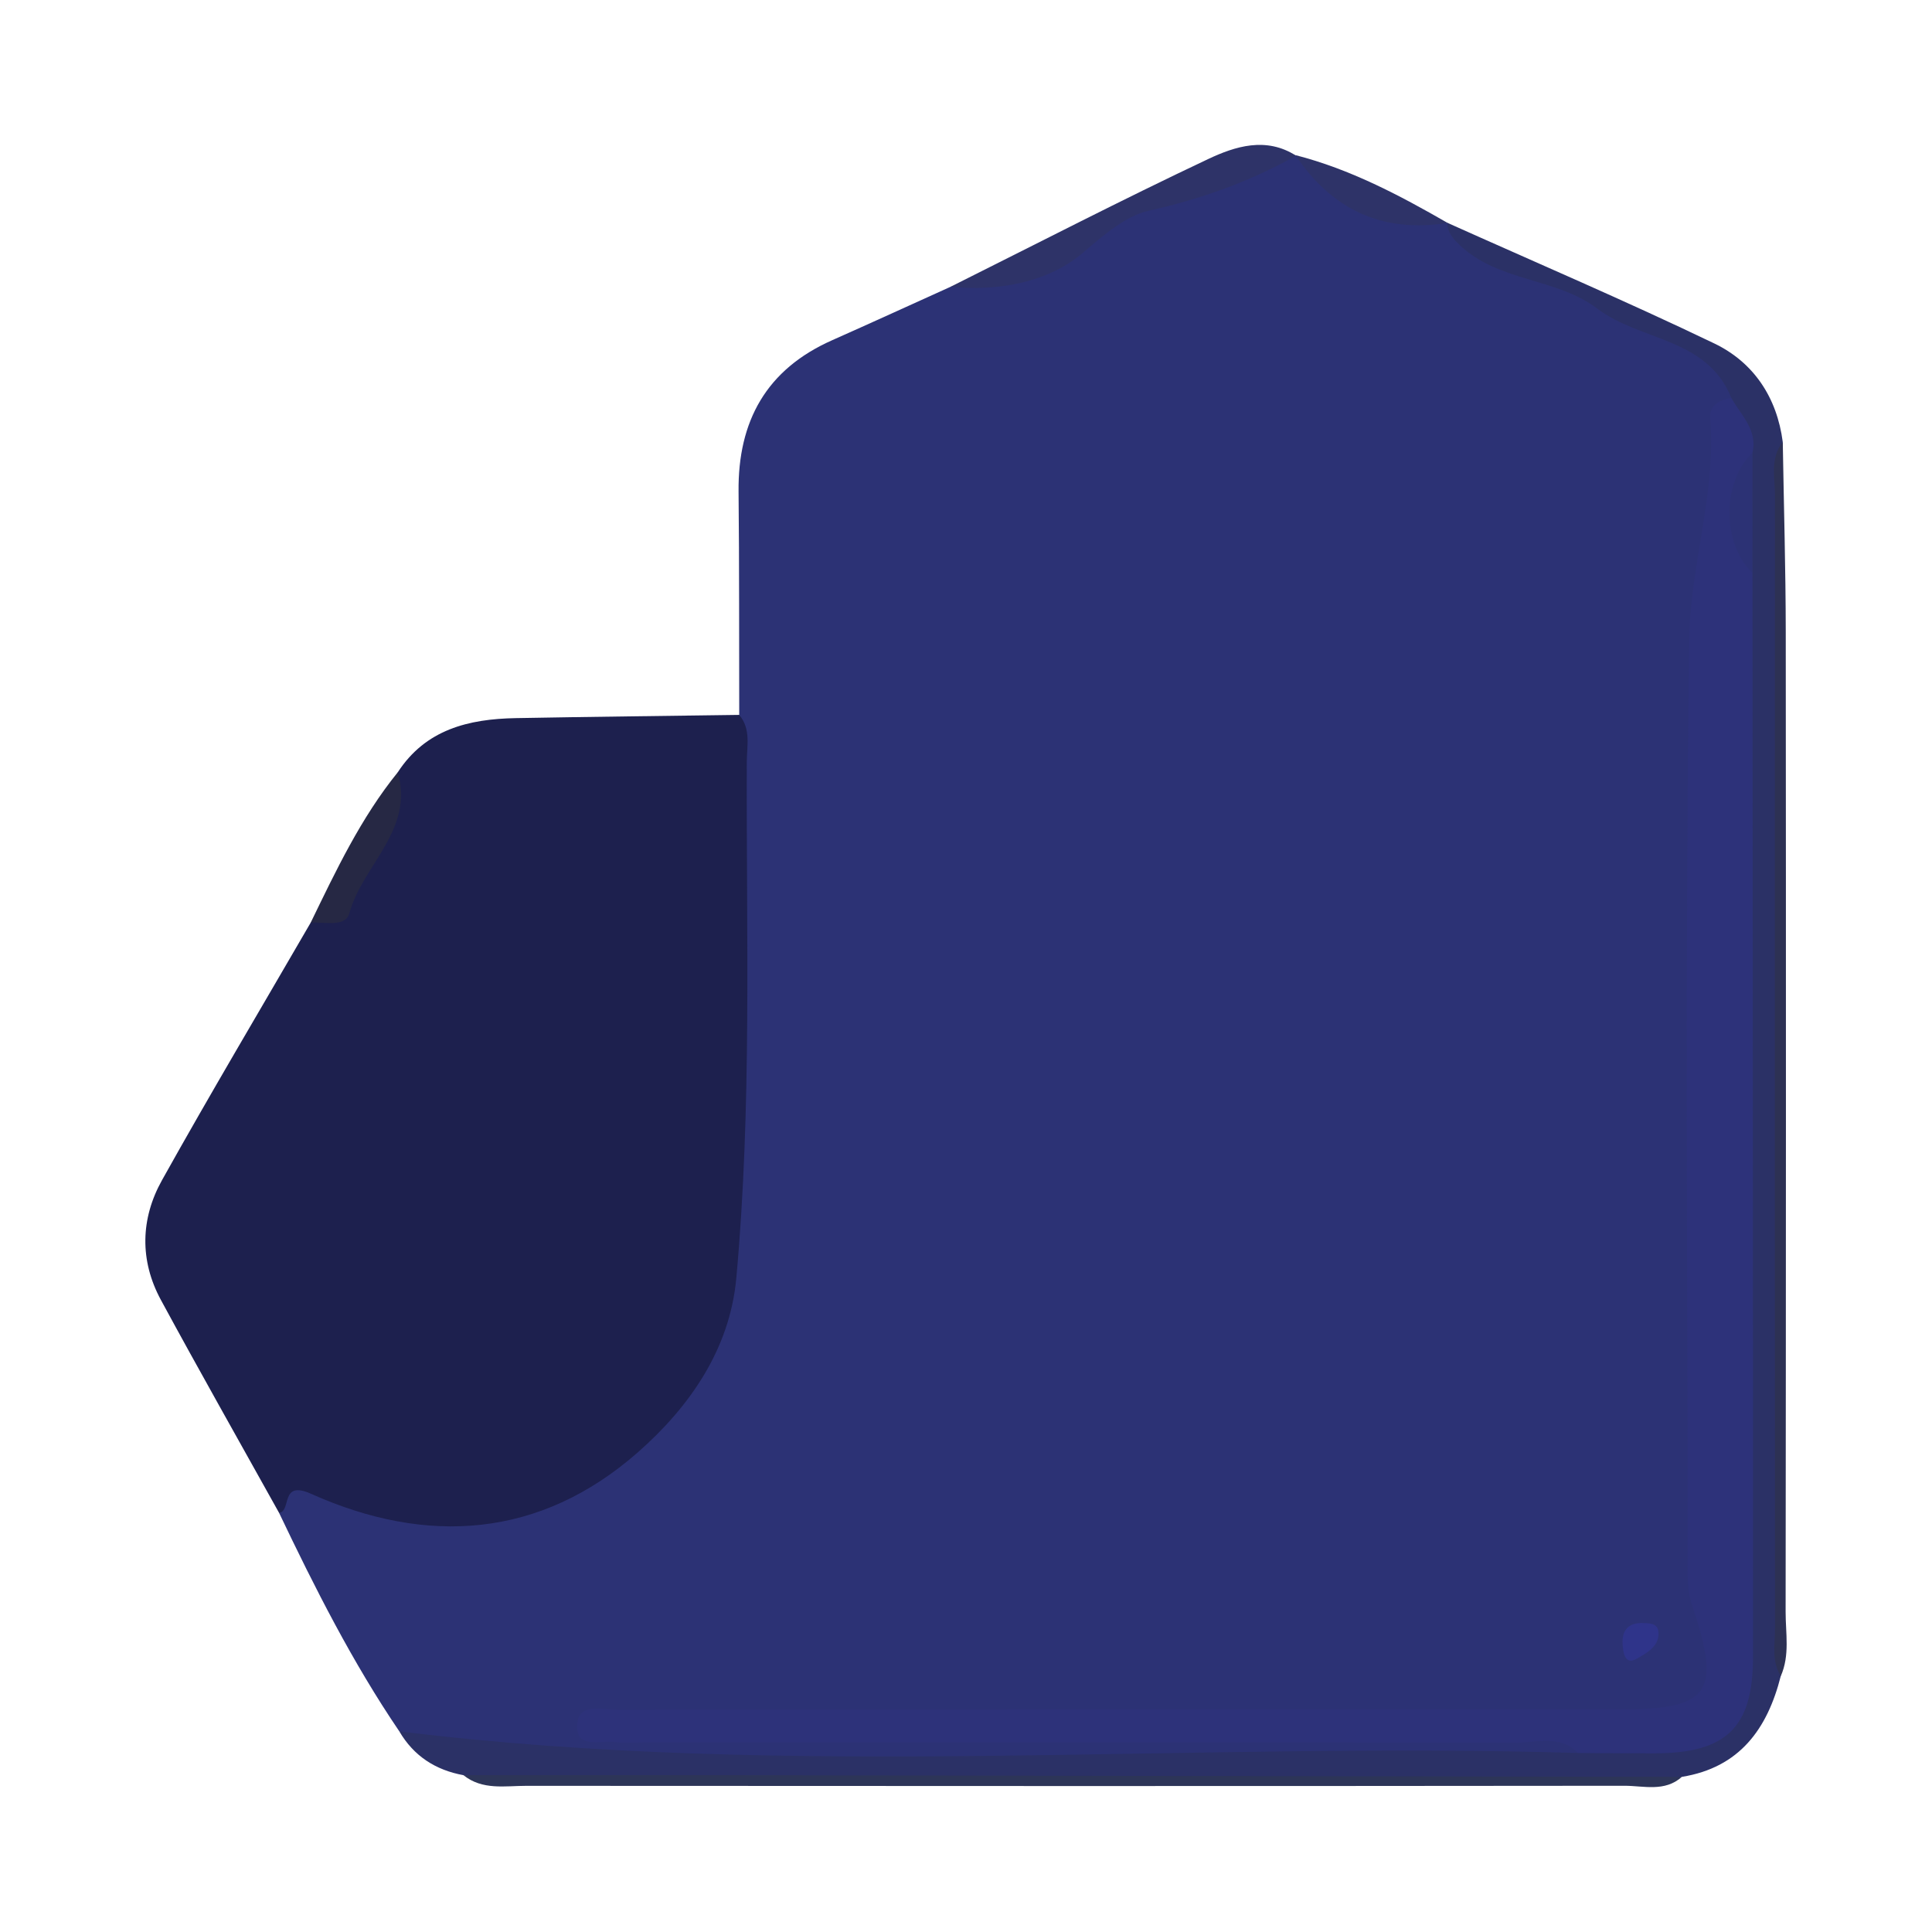 <?xml version="1.0" encoding="utf-8"?>
<!-- Generator: Adobe Illustrator 17.0.0, SVG Export Plug-In . SVG Version: 6.00 Build 0)  -->
<!DOCTYPE svg PUBLIC "-//W3C//DTD SVG 1.1//EN" "http://www.w3.org/Graphics/SVG/1.1/DTD/svg11.dtd">
<svg version="1.1" id="Layer_1" xmlns="http://www.w3.org/2000/svg" xmlns:xlink="http://www.w3.org/1999/xlink" x="0px" y="0px"
	 width="200px" height="200px" viewBox="0 0 200 200" enable-background="new 0 0 200 200" xml:space="preserve">

<g>
	<path fill="#2C3275" d="M41.338,179.229c-4.858-7.149-8.735-14.838-12.447-22.617c-0.037-3.481,1.553-4.271,4.619-2.893
		c5.886,2.646,11.946,2.631,18.249,1.633c12.234-1.936,22.064-13.236,22.999-25.598c1.265-16.731,0.926-33.458,1.028-50.193
		c0.011-1.887,0.001-3.768,0.738-5.555c-0.019-7.705,0.009-15.411-0.069-23.116c-0.074-7.3,2.88-12.649,9.689-15.67
		c4.1-1.819,8.177-3.689,12.265-5.536c5.296-1.504,10.595-2.61,15.11-6.418c3.674-3.1,8.818-4.011,13.433-5.133
		c2.427-0.59,4.35-3.251,7.221-2.014l-0.062-0.059c4.623,3.744,9.876,6.072,15.746,7.017l-0.05-0.023
		c7.619,5.939,17.203,7.858,25.491,12.443c3.006,1.663,5.676,3.239,3.897,7.34c-0.466,12.408-3.086,24.588-2.858,37.101
		c0.44,24.127,0.126,48.267,0.13,72.402c0.001,5.459,0.022,10.854,1.449,16.259c1.531,5.798-1.432,9.35-7.537,9.998
		c-2.25,0.239-4.519,0.13-6.782,0.12c-32.389-0.136-64.778-0.026-97.168-0.047c30.154,0.005,60.308-0.018,90.462,0.067
		c2.449,0.007,5.485-0.743,6.654,2.711c-1.943,2.042-4.508,1.602-6.892,1.605c-33.796,0.043-67.593,0.004-101.389,0.054
		C50.203,183.113,45.704,181.511,41.338,179.229z"/>
	<path fill="#1D204E" d="M76.524,74.006c1.236,1.466,0.788,3.226,0.783,4.875c-0.06,17.823,0.541,35.669-1.087,53.447
		c-0.675,7.366-4.859,13.336-10.195,18.021c-10.133,8.898-21.844,9.651-33.817,4.292c-3.253-1.456-1.995,1.793-3.318,1.97
		c-4.087-7.344-8.234-14.656-12.237-22.046c-2.214-4.087-2.105-8.413,0.115-12.39c5-8.959,10.246-17.781,15.392-26.658
		c5.038-4.014,7.11-9.745,9.018-15.571c2.889-4.445,7.346-5.517,12.216-5.606C61.103,74.198,68.814,74.114,76.524,74.006z"/>
	<path fill="#2B3166" d="M179.228,41.192c-2.504-6.252-9.436-5.867-13.871-9.239c-4.249-3.23-10.249-2.743-14.279-6.615
		c-0.75-0.721-1.215-1.312-1.271-2.284c9.23,4.142,18.539,8.119,27.655,12.5c4.066,1.954,6.49,5.578,7.089,10.207
		c-0.602,6.204-0.241,12.423-0.243,18.633c-0.009,36.374-0.099,72.748,0.034,109.121c-1.384,5.464-4.263,9.462-10.233,10.425
		c-2.023,0.623-4.104,0.352-6.159,0.353c-37.375,0.017-74.749,0.006-112.124,0.025c-2.635,0.001-5.252-0.075-7.848-0.552
		c-2.887-0.527-5.144-1.977-6.641-4.538c40.599,5.013,81.364,1.008,122.033,2.241c2.496-2.342,5.664-1.634,8.588-1.769
		c4.552-0.211,6.776-2.71,7.458-6.936c0.421-2.61,0.272-5.251,0.279-7.881c0.095-34.958-0.175-69.917,0.127-104.87
		c0.149-3.936,0.074-7.879,0.089-11.815C180.315,45.807,178.417,43.63,179.228,41.192z"/>
	<path fill="#2D3154" d="M184.343,173.515c-0.961-1.56-0.593-3.295-0.594-4.96c-0.023-39.118-0.031-78.235-0.007-117.353
		c0.001-1.83-0.519-3.788,0.81-5.44c0.107,6.56,0.302,13.121,0.308,19.681c0.03,33.8,0.024,67.6-0.014,101.4
		C184.842,169.065,185.303,171.353,184.343,173.515z"/>
	<path fill="#2D3558" d="M47.979,183.767c9.158-0.001,18.316-0.017,27.474-0.002c32.885,0.053,65.771,0.116,98.656,0.176
		c-1.782,1.59-3.958,0.919-5.956,0.921c-37.885,0.04-75.77,0.033-113.655,0.007C52.285,184.866,49.945,185.346,47.979,183.767z"/>
	<path fill="#2E3368" d="M134.172,16.118c-4.814,2.693-9.884,4.498-15.317,5.713c-2.261,0.505-4.574,2.458-6.708,4.3
		c-3.521,3.038-8.703,4.066-13.739,3.553c8.873-4.43,17.687-8.983,26.652-13.215C127.864,15.146,131.06,14.126,134.172,16.118z"/>
	<path fill="#262844" d="M41.178,79.945c1.727,5.998-3.651,9.605-5.01,14.588c-0.409,1.501-2.586,0.873-4.008,0.983
		C34.788,90.107,37.356,84.663,41.178,79.945z"/>
	<path fill="#2E3368" d="M149.857,23.077c-6.767,1.068-11.973-1.368-15.746-7.017C139.757,17.506,144.849,20.197,149.857,23.077z"/>
	<path fill="#2D327A" d="M179.228,41.192c0.977,1.789,2.734,3.277,2.19,5.655c-1.73,4.159-1.726,8.318-0.002,12.478
		c0.023,37.415,0.063,74.83,0.055,112.244c-0.002,7.295-2.789,9.927-10.203,9.935c-2.632,0.003-5.264-0.022-7.897-0.034
		c-1.883-1.915-4.284-1.061-6.443-1.065c-29.961-0.059-59.922-0.04-89.883-0.04c-1.131,0-2.275,0.11-3.388-0.028
		c-1.503-0.187-4.061,0.767-3.913-1.788c0.137-2.36,2.646-1.543,4.172-1.545c34.483-0.045,68.967-0.037,103.45-0.031
		c9.734,0.002,10.878-1.669,7.757-10.918c-0.522-1.546-0.417-3.339-0.418-5.018c-0.022-31.657-0.268-63.317,0.168-94.968
		c0.104-7.548,2.795-15.028,2.172-22.771C176.934,41.928,178.016,41.396,179.228,41.192z"/>
	<path fill="#2F348A" d="M169.864,168.01c0.73,0.021,1.688-0.029,1.806,0.834c0.21,1.546-1.224,2.282-2.205,2.851
		c-1.261,0.732-1.441-0.592-1.495-1.49C167.891,168.917,168.437,168.056,169.864,168.01z"/>
	<path fill="#2C3275" d="M181.416,59.325c-3.183-3.122-3.181-9.364,0.003-12.477C181.417,51.007,181.416,55.166,181.416,59.325z"/>
</g>
</svg>
